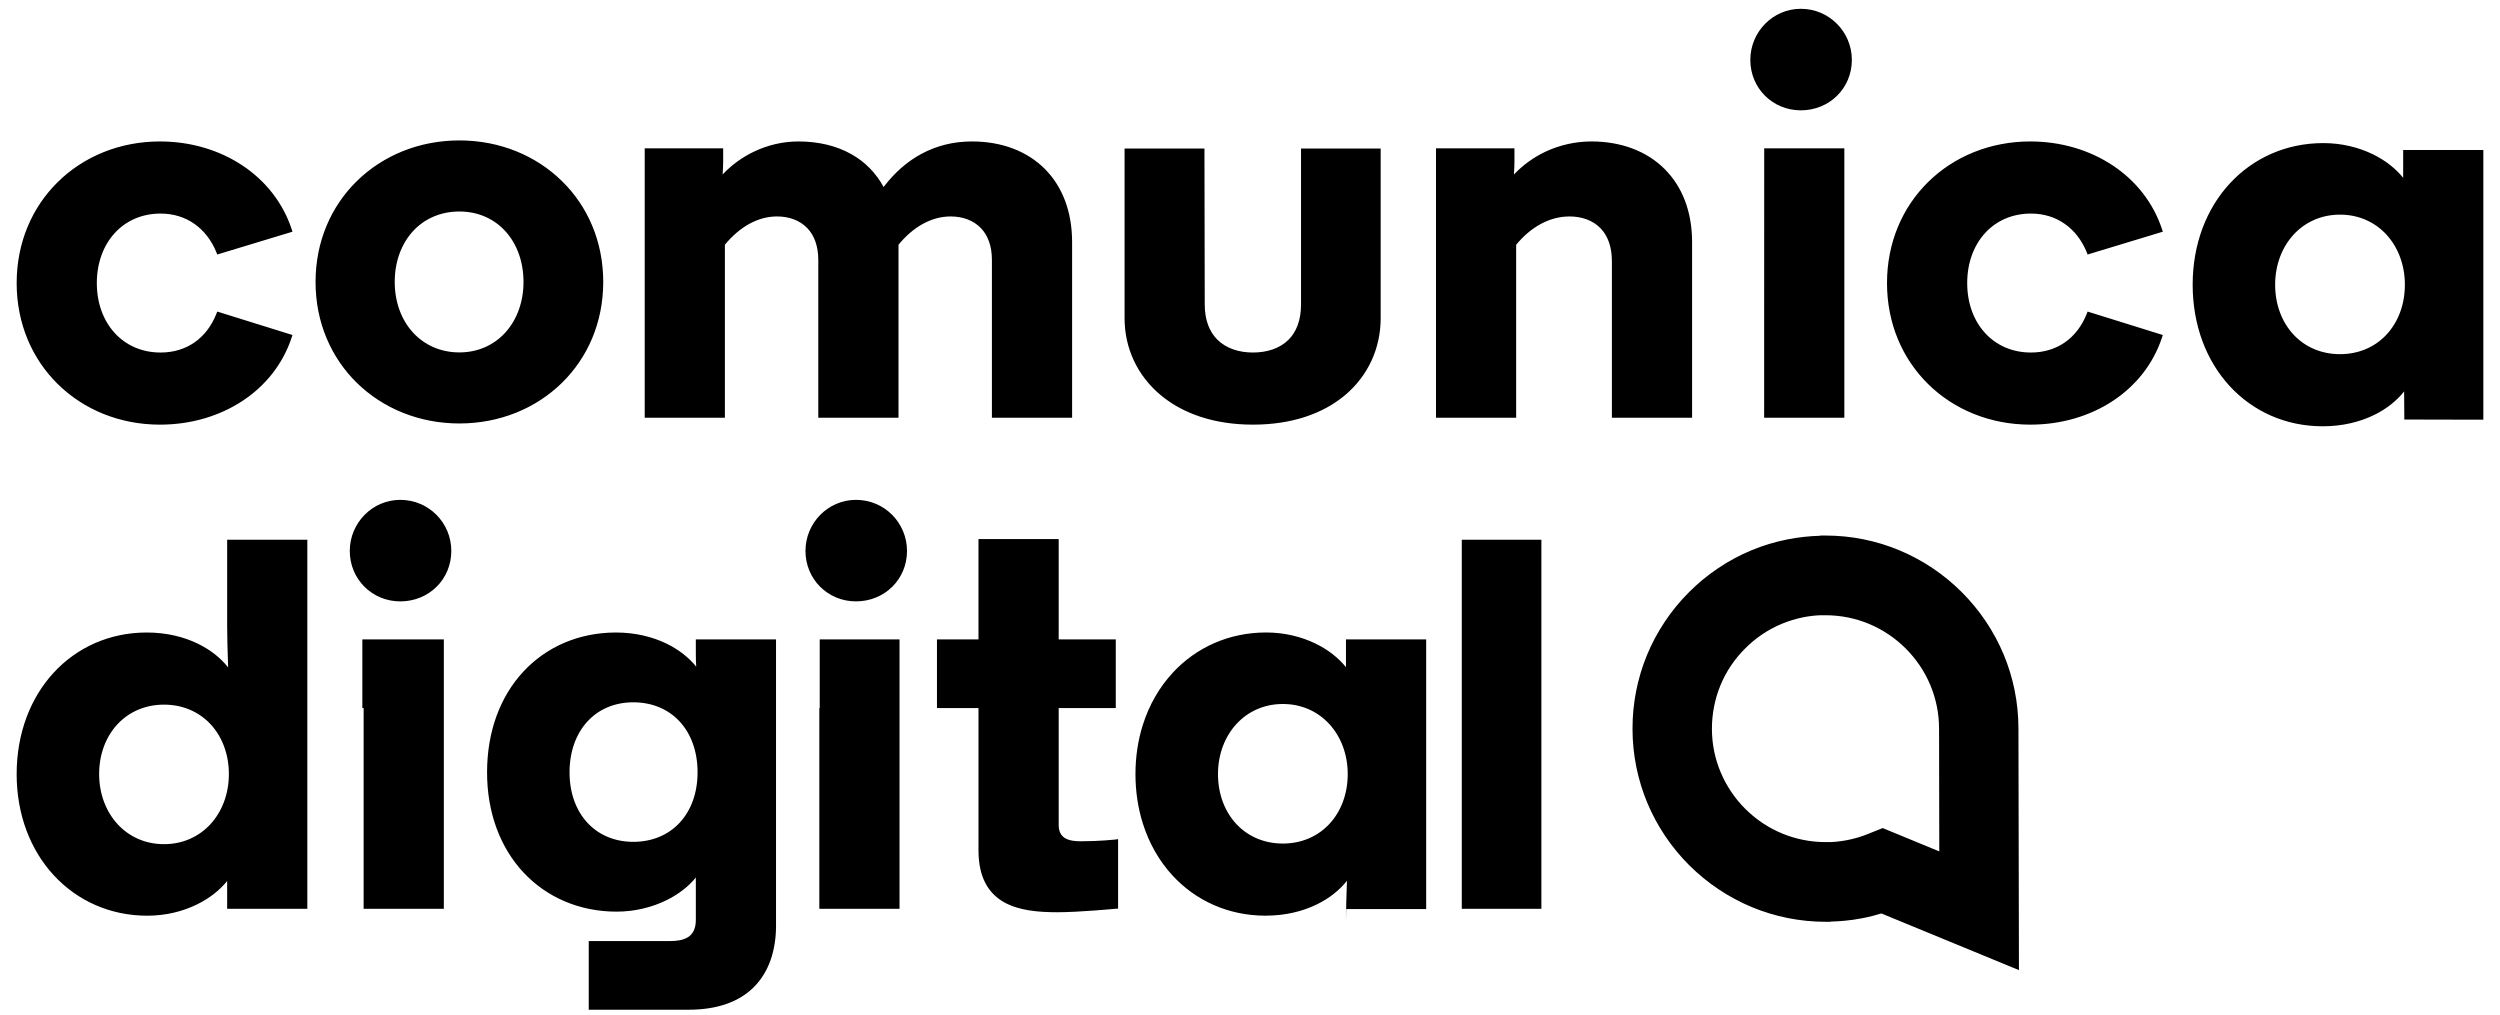<svg xmlns="http://www.w3.org/2000/svg" xml:space="preserve" version="1.1" shape-rendering="geometricPrecision" text-rendering="geometricPrecision" image-rendering="optimizeQuality" fill-rule="evenodd" clip-rule="evenodd" viewBox="0 0 70200 28500" xmlns:xlink="http://www.w3.org/1999/xlink" xmlns:xodm="http://www.corel.com/coreldraw/odm/2003">
 <g id="Layer_x0020_1">
  <path fill="#000000" d="M67011 9398c-319,341 -771,547 -1303,547 -533,0 -985,-206 -1304,-547 -327,-350 -518,-843 -518,-1404 0,-556 193,-1056 524,-1412 319,-344 769,-555 1298,-555 528,0 978,211 1298,555 330,356 523,856 523,1412 0,561 -191,1054 -518,1404zm-15751 5640c731,0 1429,146 2066,411 662,274 1259,677 1759,1177 500,499 904,1095 1180,1757 265,637 412,1337 413,2070l14 6788 -3862 -1591c-81,25 -162,48 -244,68 -94,24 -193,47 -295,66 -163,32 -331,56 -504,72 -124,11 -250,19 -378,22l0 6 -141 0c-732,0 -1431,-146 -2070,-410 -663,-275 -1261,-678 -1762,-1176 -501,-499 -905,-1096 -1181,-1758 -265,-637 -413,-1337 -414,-2071 -1,-360 34,-715 101,-1059 68,-347 170,-687 304,-1013 135,-327 302,-641 499,-936 195,-293 420,-570 674,-824 254,-256 530,-483 823,-680 295,-199 607,-367 933,-503 324,-135 664,-238 1013,-307 299,-60 608,-94 922,-103l0 -6 150 0zm2251 3170c-294,-293 -645,-530 -1034,-691 -374,-155 -785,-241 -1217,-241l-150 0c-162,7 -322,27 -480,58 -203,41 -404,103 -598,183 -191,80 -375,179 -548,295 -171,115 -333,249 -482,399 -151,151 -285,314 -400,486 -116,174 -214,357 -292,548 -79,191 -139,391 -179,598 -40,205 -61,415 -60,626 0,428 87,838 244,1213 163,389 400,740 695,1033 294,293 646,529 1036,691 376,154 788,240 1222,240l141 0c53,-2 105,-6 156,-11 100,-10 202,-25 306,-45 99,-19 196,-43 291,-71 96,-28 191,-61 284,-99l420 -168 1589 655 -6 -3454c-1,-428 -88,-838 -244,-1213 -162,-388 -400,-739 -694,-1032zm-16185 4932c-320,341 -772,547 -1304,547 -532,0 -984,-206 -1304,-547 -327,-350 -517,-843 -517,-1404 0,-557 193,-1056 523,-1412 320,-344 769,-556 1298,-556 529,0 979,212 1298,556 331,356 524,855 524,1412 0,561 -191,1054 -518,1404zm2648 -5186l-2106 0 -73 0 0 73 0 708c-205,-257 -496,-488 -848,-660 -397,-194 -874,-315 -1394,-315 -1048,0 -1970,422 -2628,1137 -369,401 -655,893 -833,1455 -135,425 -208,890 -208,1384 0,496 73,963 208,1390l0 182 0 -182c177,560 460,1051 827,1451 654,713 1571,1135 2618,1135 549,0 1037,-120 1438,-315 355,-173 643,-405 848,-665l-7 196c-9,285 -21,642 -21,970l0 -444 0 73 73 0 2106 0 73 0 0 -73 0 -7427 0 -73 -73 0zm-24190 -7208c-731,719 -1751,1145 -2884,1145 -1133,0 -2152,-426 -2884,-1145 -715,-704 -1155,-1688 -1155,-2829 0,-1140 440,-2125 1155,-2828 732,-720 1751,-1146 2884,-1146 1133,0 2153,426 2884,1146 716,703 1155,1688 1155,2828 0,1141 -439,2125 -1155,2829zm-10331 -4464c-261,-182 -581,-285 -944,-285 -526,0 -971,203 -1284,544 -320,348 -506,839 -506,1407 0,568 186,1060 506,1407 313,341 758,544 1284,544 367,0 688,-101 951,-283 271,-188 482,-464 616,-804l25 -63 65 20 1976 616 71 22 -23 70c-246,747 -737,1355 -1377,1778 -651,430 -1457,669 -2321,669 -1132,0 -2147,-425 -2874,-1144 -713,-704 -1150,-1689 -1150,-2832 0,-1142 437,-2128 1150,-2832 727,-719 1742,-1144 2874,-1144 863,0 1667,243 2317,675 642,427 1134,1041 1381,1788l23 71 -72 22 -1976 599 -64 20 -25 -62c-135,-335 -348,-613 -623,-803zm457 14051c-320,-341 -772,-547 -1304,-547 -532,0 -984,206 -1304,547 -327,350 -518,842 -518,1404 0,556 193,1056 524,1412 319,344 769,555 1298,555 529,0 978,-211 1298,-555 330,-356 523,-856 523,-1412 0,-562 -191,-1054 -517,-1404zm2647 5186l-2105 0 -73 0 0 -74 0 -707c-206,257 -496,487 -848,659 -398,195 -874,316 -1395,316 -1047,0 -1969,-423 -2627,-1137 -650,-705 -1041,-1693 -1041,-2839 0,-1147 388,-2137 1034,-2842 654,-713 1572,-1134 2618,-1134 550,0 1037,119 1438,315 355,172 643,404 848,665l-6 -196c-9,-285 -21,-643 -21,-970l0 -2346 0 -73 73 0 2105 0 73 0 0 73 0 10216 0 74 -73 0zm1691 -7564l2142 0 73 0 0 73 0 7417 0 74 -73 0 -2106 0 -73 0 0 -74 0 -5562 37 0 -73 0 0 -73 0 -1782 0 -73 73 0zm-15 -1480c-254,-254 -411,-607 -411,-1006 0,-393 160,-752 417,-1013 255,-258 609,-420 1001,-420 399,0 755,160 1013,418 261,261 420,621 420,1015 0,400 -157,754 -414,1008 -258,255 -618,410 -1019,410 -394,0 -750,-156 -1007,-412l0 0zm9306 1893l0 -340 0 -73 74 0 2105 0 73 0 0 73 0 7968c0,655 -181,1298 -649,1748 -388,371 -970,609 -1805,609l-2732 0 -73 0 0 -74 0 -1781 0 -73 73 0 2214 0c175,0 361,-22 498,-108 131,-82 222,-229 222,-483l0 -1193c-201,249 -489,475 -838,644 -398,193 -875,314 -1388,314 -1042,0 -1965,-402 -2621,-1108 -632,-682 -1015,-1646 -1015,-2803 0,-1166 379,-2134 1008,-2817 651,-708 1570,-1110 2611,-1110 543,0 1027,120 1427,315 343,168 624,392 827,644 -6,-89 -11,-203 -11,-352zm-3048 1896c-315,344 -498,837 -498,1424 0,580 183,1069 499,1412 314,341 761,539 1291,539 536,0 987,-197 1303,-538 318,-343 502,-832 502,-1413 0,-588 -183,-1081 -501,-1426 -316,-343 -767,-541 -1304,-541 -530,0 -978,198 -1292,543zm6600 -2309l2094 0 74 0 0 73 0 7417 0 74 -74 0 -2105 0 -73 0 0 -74 0 -5562 84 0 -73 0 0 -73 0 -1782 0 -73 73 0zm-63 -1480c-253,-254 -410,-607 -410,-1006 0,-393 159,-752 416,-1013 256,-258 610,-420 1001,-420 399,0 756,160 1014,418 260,261 420,621 420,1015 0,400 -157,754 -415,1008 -258,255 -617,410 -1019,410 -394,0 -750,-156 -1006,-412l-1 0zm4448 1480l0 -2745 0 -73 73 0 2106 0 73 0 0 73 0 2745 1530 0 73 0 0 73 0 1782 0 73 -73 0 -1530 0 0 3279c0,203 78,317 190,380 119,67 282,81 433,81 530,0 960,-48 962,-48l83 -12 0 85 0 1797 0 69 -68 4c-3,0 -1019,98 -1641,98 -536,0 -1082,-47 -1500,-285 -424,-244 -711,-680 -711,-1456l0 -3992 -1092 0 -74 0 0 -73 0 -1782 0 -73 74 0 1092 0zm13644 -2799l2089 0 73 1 0 72 0 10216 0 74 -73 0 -2089 0 -73 0 0 -74 0 -10216 0 -73 73 0zm-11089 -3426l-2105 0 -73 0 0 -73 0 -4356c0,-402 -118,-695 -306,-892 -215,-227 -524,-331 -852,-331 -275,0 -537,75 -777,207 -255,139 -488,343 -688,588l0 4784 0 73 -73 0 -2106 0 -73 0 0 -73 0 -4356c0,-399 -117,-694 -307,-893 -212,-223 -518,-330 -850,-330 -276,0 -538,75 -777,207 -255,139 -488,343 -689,588l0 4784 0 73 -73 0 -2105 0 -73 0 0 -73 0 -7417 0 -74 73 0 2056 0 74 0 0 74 0 291c0,122 -8,257 -15,368 252,-267 549,-482 871,-637 392,-189 823,-290 1257,-290 565,0 1070,122 1488,358 381,215 689,525 904,921 303,-398 658,-713 1061,-930 423,-228 899,-349 1421,-349 836,0 1548,272 2048,774 481,485 763,1181 763,2052l0 4859 0 73 -74 0zm7721 -620c-603,500 -1467,814 -2571,814 -1099,0 -1968,-316 -2577,-819 -671,-554 -1026,-1334 -1026,-2169l0 -4766 2243 0 8 4377c0,450 137,773 353,989 253,252 616,363 999,363 390,0 752,-110 1001,-359 216,-216 351,-540 351,-993l0 -4377 1949 0 133 0 53 0 50 0 51 0 0 4766c0,837 -348,1619 -1017,2174zm4774 -6579c0,122 -7,259 -15,369 257,-271 559,-486 885,-640 403,-189 846,-288 1292,-288 836,0 1554,273 2057,776 484,484 769,1180 769,2050l0 4859 0 73 -74 0 -2105 0 -73 0 0 -73 0 -4324c0,-415 -121,-716 -313,-917 -221,-233 -540,-338 -877,-338 -284,0 -554,76 -801,208 -261,140 -496,343 -697,587l0 4784 0 73 -73 0 -2105 0 -73 0 0 -73 0 -7417 0 -74 73 0 2057 0 73 0 0 74 0 291zm7086 -365l2104 0 73 0 0 74 0 7417 0 73 -73 0 -2105 0 -74 0 0 -73c0,-2603 2,-4984 2,-7491l73 0zm-53 -1480c-253,-253 -410,-606 -410,-1005 0,-393 159,-753 416,-1013 256,-259 610,-421 1001,-421 399,0 756,161 1013,419 261,260 421,621 421,1015 0,400 -158,753 -415,1007 -258,256 -618,410 -1019,410 -394,0 -750,-155 -1007,-412l0 0zm8413 3596c-261,-182 -580,-285 -944,-285 -526,0 -971,203 -1284,544 -320,348 -505,839 -505,1407 0,568 185,1060 505,1407 313,341 758,544 1284,544 367,0 689,-101 951,-283 272,-188 482,-464 616,-804l25 -63 65 20 1976 616 71 22 -23 70c-246,747 -736,1355 -1377,1778 -650,430 -1456,669 -2320,669 -1133,0 -2148,-425 -2875,-1144 -713,-704 -1150,-1689 -1150,-2832 0,-1142 437,-2128 1150,-2832 727,-719 1742,-1144 2875,-1144 862,0 1666,243 2316,675 643,427 1134,1041 1381,1788l23 71 -72 22 -1975 599 -64 20 -25 -62c-136,-335 -349,-613 -624,-803zm-43781 211c-317,-348 -764,-554 -1291,-554 -533,0 -984,206 -1303,552 -324,353 -513,851 -513,1426 0,570 190,1070 516,1424 319,346 769,555 1300,555 524,0 971,-209 1288,-556 323,-355 512,-854 512,-1423 0,-574 -188,-1072 -509,-1424zm55468 -2281l-2105 0 -73 0 0 73 0 708c-206,-257 -497,-488 -848,-660 -398,-194 -874,-315 -1395,-315 -1047,0 -1969,422 -2628,1137 -649,704 -1040,1693 -1040,2839 0,1147 388,2136 1034,2841 654,713 1572,1135 2618,1135 550,0 1037,-120 1438,-315 355,-172 643,-404 848,-665l5 790 2146 5 73 0 0 -73 0 -7427 0 -73 -73 0z"></path>
 </g>
</svg>
